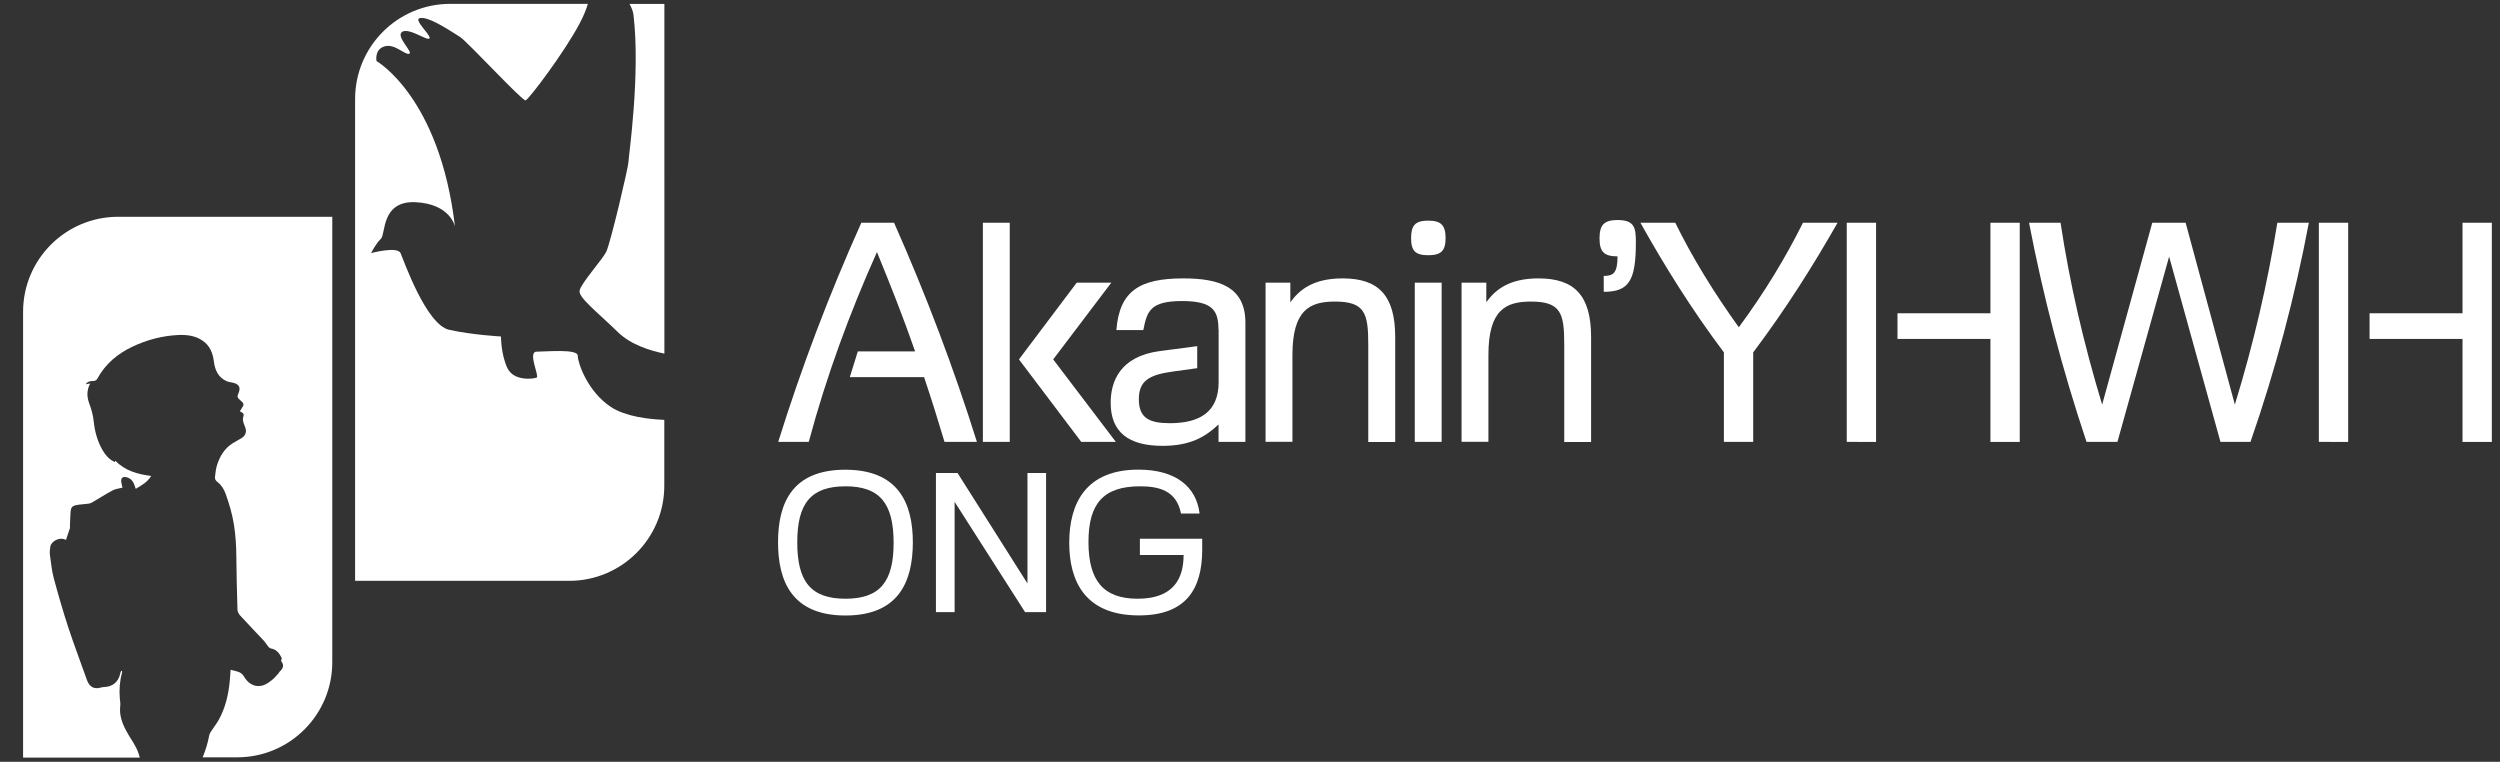 <?xml version="1.0" encoding="utf-8"?>
<!-- Generator: Adobe Illustrator 22.1.0, SVG Export Plug-In . SVG Version: 6.00 Build 0)  -->
<svg version="1.1" id="Layer_1" xmlns="http://www.w3.org/2000/svg" xmlns:xlink="http://www.w3.org/1999/xlink" x="0px" y="0px"
	 viewBox="0 0 2848.5 868" style="enable-background:new 0 0 2848.5 868;" xml:space="preserve">
<rect x="0" y="0" width="2848.5" height="868" fill="#333333" stroke="none"/>
<style type="text/css">
	.st0{fill:#FFFFFF;}
</style>
<path class="st0" d="M134.6,247c-59.8,0-108.3,48.5-108.3,108.3v507.9h133c-0.5-1.6-1-3.2-1.5-4.9c-3.2-9.6-9.7-17.3-14.3-26.2
	c-4.5-8.6-7.7-17.6-6.5-27.6c0.4-2.9-0.3-6-0.5-9c-0.8-9.8-0.1-19.5,2.5-28.9c0.1-0.6,0.1-1.3,0.1-2c-0.4-0.1-0.6-0.2-1-0.3
	c-0.4,1-0.8,2-1.1,2.9c-1.8,9.6-8.6,15.3-18.3,15.6c-1.1,0-2.3,0.1-3.4,0.5c-7.9,2.4-13.3-0.4-16.2-8.4c-7-19.8-14.5-39.5-21.1-59.4
	c-6.1-18.7-11.6-37.6-16.7-56.6c-2.3-8.6-3.2-17.7-4.4-26.6c-0.4-3-0.1-6.2,0.4-9.3c0.9-6.3,10.2-11,16.3-8.5
	c0.6,0.3,1.2,0.6,1.6,0.7c1.5-4.4,3-8.8,4.4-13.2c0.3-0.9,0.1-2,0.1-2.9c0.3-5.3,0.3-10.5,0.7-15.7c0.5-5.4,1.8-7,7.1-8
	c4.4-0.8,8.8-0.9,13.2-1.5c1.5-0.2,3-0.6,4.2-1.4c7.9-4.6,15.5-9.5,23.5-13.8c3.2-1.7,7.3-2,11.2-3.1c-0.4-1.5-1.1-3.9-1.4-6.2
	c-0.6-5,1.6-6.8,6.5-5.5c4,1.2,6.6,3.9,8.1,7.7c0.7,1.7,1.3,3.4,1.9,5.4c6.5-4,13.1-7.4,17.6-14.7c-15.5-1.9-29.7-5.9-40.7-17.2
	c-0.1,0-0.2-0.1-0.2-0.1c-0.1,0.5-0.3,0.9-0.5,1.5c-6.5-2.9-10.7-7.9-14.1-13.7c-5.8-10.1-8.8-21.1-10-32.6
	c-0.7-6.9-2.4-13.2-4.8-19.6c-2.9-7.6-3.7-15.4,0.8-23.7c-2,0.4-3.4,0.6-5.1,1c2-3.4,5.3-3.7,8.3-3.8c2.4-0.1,3.8-0.6,5-2.8
	c9-16.6,22.9-28.2,39.7-36.2c16.6-7.9,34.3-12.6,52.7-13.4c9.8-0.4,19.5,0.8,27.8,6.7c8.3,5.8,11.4,14.3,12.6,24.1
	c1.2,9.4,5.1,17.8,14.6,21.9c2.6,1.1,5.7,1.2,8.4,2c5.8,1.8,7.4,5.5,5.2,11c-2,4.9-2,5,1.8,8.7c0.4,0.4,0.8,0.7,1.3,1.1
	c2.9,2.6,3,4.1,0.8,7.3c-0.9,1.3-1.8,2.7-2.6,4.1c5,2.7,4.8,2.6,3.6,8c-0.4,1.6,0.2,3.5,0.6,5.2c0.6,2.2,1.8,4.2,2.4,6.5
	c1.1,4.6-0.6,8.3-4.5,10.8c-3.2,2.1-6.8,3.7-10,5.8c-9.7,6-15.1,15.2-18.3,25.7c-1.2,4.1-1.6,8.4-2.1,12.6c-0.4,2.5,0.7,4.4,2.8,6
	c4.6,3.5,7.4,8.3,9.4,13.7c4,11.3,7.4,22.7,9.3,34.5c2,12.3,2.7,24.7,2.8,37.1c0.2,20.1,0.7,40.2,1.3,60.3c0.1,2.2,1.5,4.9,3.1,6.6
	c8.8,9.6,17.8,18.9,26.7,28.4c2,2.1,3.4,4.7,5.3,7c0.8,0.9,2,1.9,3.1,2.1c6.3,1,9.5,5.5,12.1,10.6c0.4,0.8-0.4,2.2-0.6,3.7
	c3.4,4,2.9,8.2-1.7,12.1c-0.6,0.6-0.8,1.5-1.4,2.1c-1.7,1.9-3.4,3.7-5.2,5.6c-0.7,0.6-1.4,1.3-2.2,1.9c-5.5,4.5-11.5,8.1-19,6.4
	c-5.8-1.4-10-5.6-12.9-10.6c-1.8-3.2-4.4-4.7-7.6-5.6c-2.5-0.7-4.8-1.3-7.5-2c-0.4,4.8-0.7,9.3-1.1,13.9c-1.5,15.2-5.1,30-12.6,43.5
	c-2.7,4.6-6,8.8-8.9,13.3c-0.8,1.3-1.5,2.7-1.8,4.1c-1.6,8.6-4.1,16.9-7.5,25h39.4c59.8,0,108.3-48.5,108.3-108.3V247H134.6z"/>
<g>
	<path class="st0" d="M721.8,17c8.1,68.6-5.8,162.9-5.8,168c0,5.1-20.6,93-25.4,102.2c-4.8,9.2-29,36.1-30.2,44
		c-1.3,7.9,18.8,23.1,43.7,47.3c14.9,14.5,37.3,21.2,52.9,24.4V4.5h-39.7C719.5,8.5,721.3,12.8,721.8,17z"/>
	<path class="st0" d="M695.9,463.6c-26.4-17.5-37.6-50.1-37.6-58.3c0-8.1-36.1-4.6-46.8-4.6s3.3,28,0,29.5
		c-3.3,1.5-25.9,4.6-33.3-10.7c-7.4-15.3-7.4-36.1-7.4-36.1s-32.8-1.8-59-7.6c-26.2-5.8-51.9-79.3-55.4-87.4c-3.6-8.1-33.6,0-33.6,0
		s5.6-11.2,11.2-16.3c5.6-5.1,0-43.7,39.7-41.7c39.7,2,44.7,27.8,44.7,27.8c-17.3-147.8-89.4-188.6-89.4-188.6s-2.7-13.1,9-16.7
		c11.7-3.6,22.9,9.7,28.2,8.4c5.3-1.3-15.9-19.9-8-25c7.9-5.1,29.1,11,31.2,7.4c2-3.6-19.1-21.6-10.9-23.1
		c8.9-1.7,27.5,9.8,45.8,21.6c8.2,5.3,70.9,73,74.5,72.2c3.6-0.8,44.5-55.2,61.5-87.4c5.1-9.6,7.9-17,9.5-22.6h-157
		C453,4.5,404.6,53,404.6,112.8v549h244c59.8,0,108.3-48.5,108.3-108.3v-75.1C739.2,477.7,712.4,474.6,695.9,463.6z"/>
</g>
<g>
	<path class="st0" d="M1042.7,400.4c-13.2-38-27.9-75.2-43.5-113.2c-31,69.3-57.5,141-77.7,216.3h-34.8
		c26.1-83.6,57.5-166.8,94.7-249.7h37.3c36.9,83.2,68.3,166.5,94.4,249.7h-36.9c-7.3-24.4-15-49.1-23.3-73.8h-84.6l9.1-29.3H1042.7z
		"/>
	<path class="st0" d="M1150.5,503.5h-30.6V253.8h30.6V503.5z M1226.8,322.1h39.4l-66.2,87.4l71.4,94H1232l-71-94L1226.8,322.1z"/>
	<path class="st0" d="M1388.3,375.4c0-21.2-6.3-32.4-41.4-32.4c-36.6,0-40,11.8-44.2,33.1H1272c3.5-44.9,26.8-58.9,76.3-58.9
		c40.4,0,70.7,9.4,70.7,50.5v135.8h-30.6v-19.9c-15,14.3-32.4,24.4-63.7,24.4c-39,0-59.2-15.7-59.2-49.1c0-24,10.4-52.9,56.1-58.9
		l42.5-5.6v25.1l-27.5,3.8c-28.2,3.8-39,11.1-39,31.7c0,21.2,11.8,27.2,35.2,27.2c34.8,0,55.7-13.2,55.7-47V375.4z"/>
	<path class="st0" d="M1470.2,344.4c10.4-14.3,26.1-27.2,59.6-27.2c40.7,0,59.9,19.2,59.9,66.9v119.5H1559V392.4
		c0-35.5-3.8-48.8-38-48.8c-28.6,0-48.4,9.4-48.4,60.9v98.9H1442V322.1h28.2V344.4z"/>
	<path class="st0" d="M1627.3,251.4c14.6,0,19.8,5.2,19.8,19.9c0,14.6-5.2,19.5-19.8,19.5c-14.6,0-19.5-4.9-19.5-19.5
		C1607.8,256.6,1612.7,251.4,1627.3,251.4z M1612,503.5V322.1h30.6v181.4H1612z"/>
	<path class="st0" d="M1693.4,344.4c10.4-14.3,26.1-27.2,59.6-27.2c40.7,0,59.9,19.2,59.9,66.9v119.5h-30.6V392.4
		c0-35.5-3.8-48.8-38-48.8c-28.6,0-48.4,9.4-48.4,60.9v98.9h-30.6V322.1h28.2V344.4z"/>
	<path class="st0" d="M1822.5,271.6c0-15.3,5.2-20.9,20.5-20.9c19.8,0,20.9,9.4,20.9,25.4c0,43.5-7.7,56.4-36.6,56.4v-18.1
		c11.1,0,15.7-3.5,15.7-22.3C1827.7,292.1,1822.5,286.9,1822.5,271.6z"/>
	<path class="st0" d="M1964.2,503.5v-102c-36.9-49.1-67.6-98.6-95.1-147.7h39.7c19.5,39.7,43.9,79.4,72.4,119.1
		c29.3-39.7,53.3-79.4,73.1-119.1h39.4c-27.9,49.1-59.2,98.6-96.1,147.7v102H1964.2z"/>
	<path class="st0" d="M2104.2,503.5V253.8h33.4v249.7H2104.2z M2162,386.2v-29.3h105.9V253.8h33.4v249.7h-33.4V386.2H2162z"/>
	<path class="st0" d="M2377.4,503.5c-27.9-83.2-49.5-166.5-65.5-249.7h35.9c10.4,69,26.5,138.3,47.4,207.2l57.1-207.2h38l56.1,207.2
		c21.2-69,37.3-138.3,48.4-207.2h35.9c-15.7,83.2-37.6,166.5-66.5,249.7H2530l-58.5-211.1l-58.9,211.1H2377.4z"/>
	<path class="st0" d="M2642.1,503.5V253.8h33.4v249.7H2642.1z M2699.9,386.2v-29.3h105.9V253.8h33.4v249.7h-33.4V386.2H2699.9z"/>
</g>
<g>
	<path class="st0" d="M963.3,701.3c-60.8,0-76.8-38.9-76.8-83.4c0-45.6,16.8-82.7,76.6-82.7c60.8,0,77,38.5,77,83
		C1040,663.9,1023,701.3,963.3,701.3z M963.3,554.1c-39.6,0-54.9,19.7-54.9,63.9c0,43.8,14.8,64.2,54.9,64.2
		c39.8,0,54.9-19.9,54.9-63.9C1018.1,573.4,1002.4,554.1,963.3,554.1z"/>
	<path class="st0" d="M1066.4,697.5V538.9h24.6l79.7,125.9V538.9h21.2v158.6h-23.9l-80.3-125.7v125.7H1066.4z"/>
	<path class="st0" d="M1366.8,585.1h-21.2c-5.1-26.8-26.3-31-46.5-31c-41.8,0-58.9,19.5-58.9,63.5c0,44.5,17.5,64.6,56,64.6
		c40.9,0,52.4-23,52.4-49.8h-49.8v-18.6h71v12.4c0,45.4-18.8,75-72.1,75c-61.3,0-79.4-38.9-79.4-82.7c0-45.4,19.2-83.4,78.8-83.4
		C1339.4,535.1,1363.1,554.3,1366.8,585.1z"/>
</g>
</svg>
